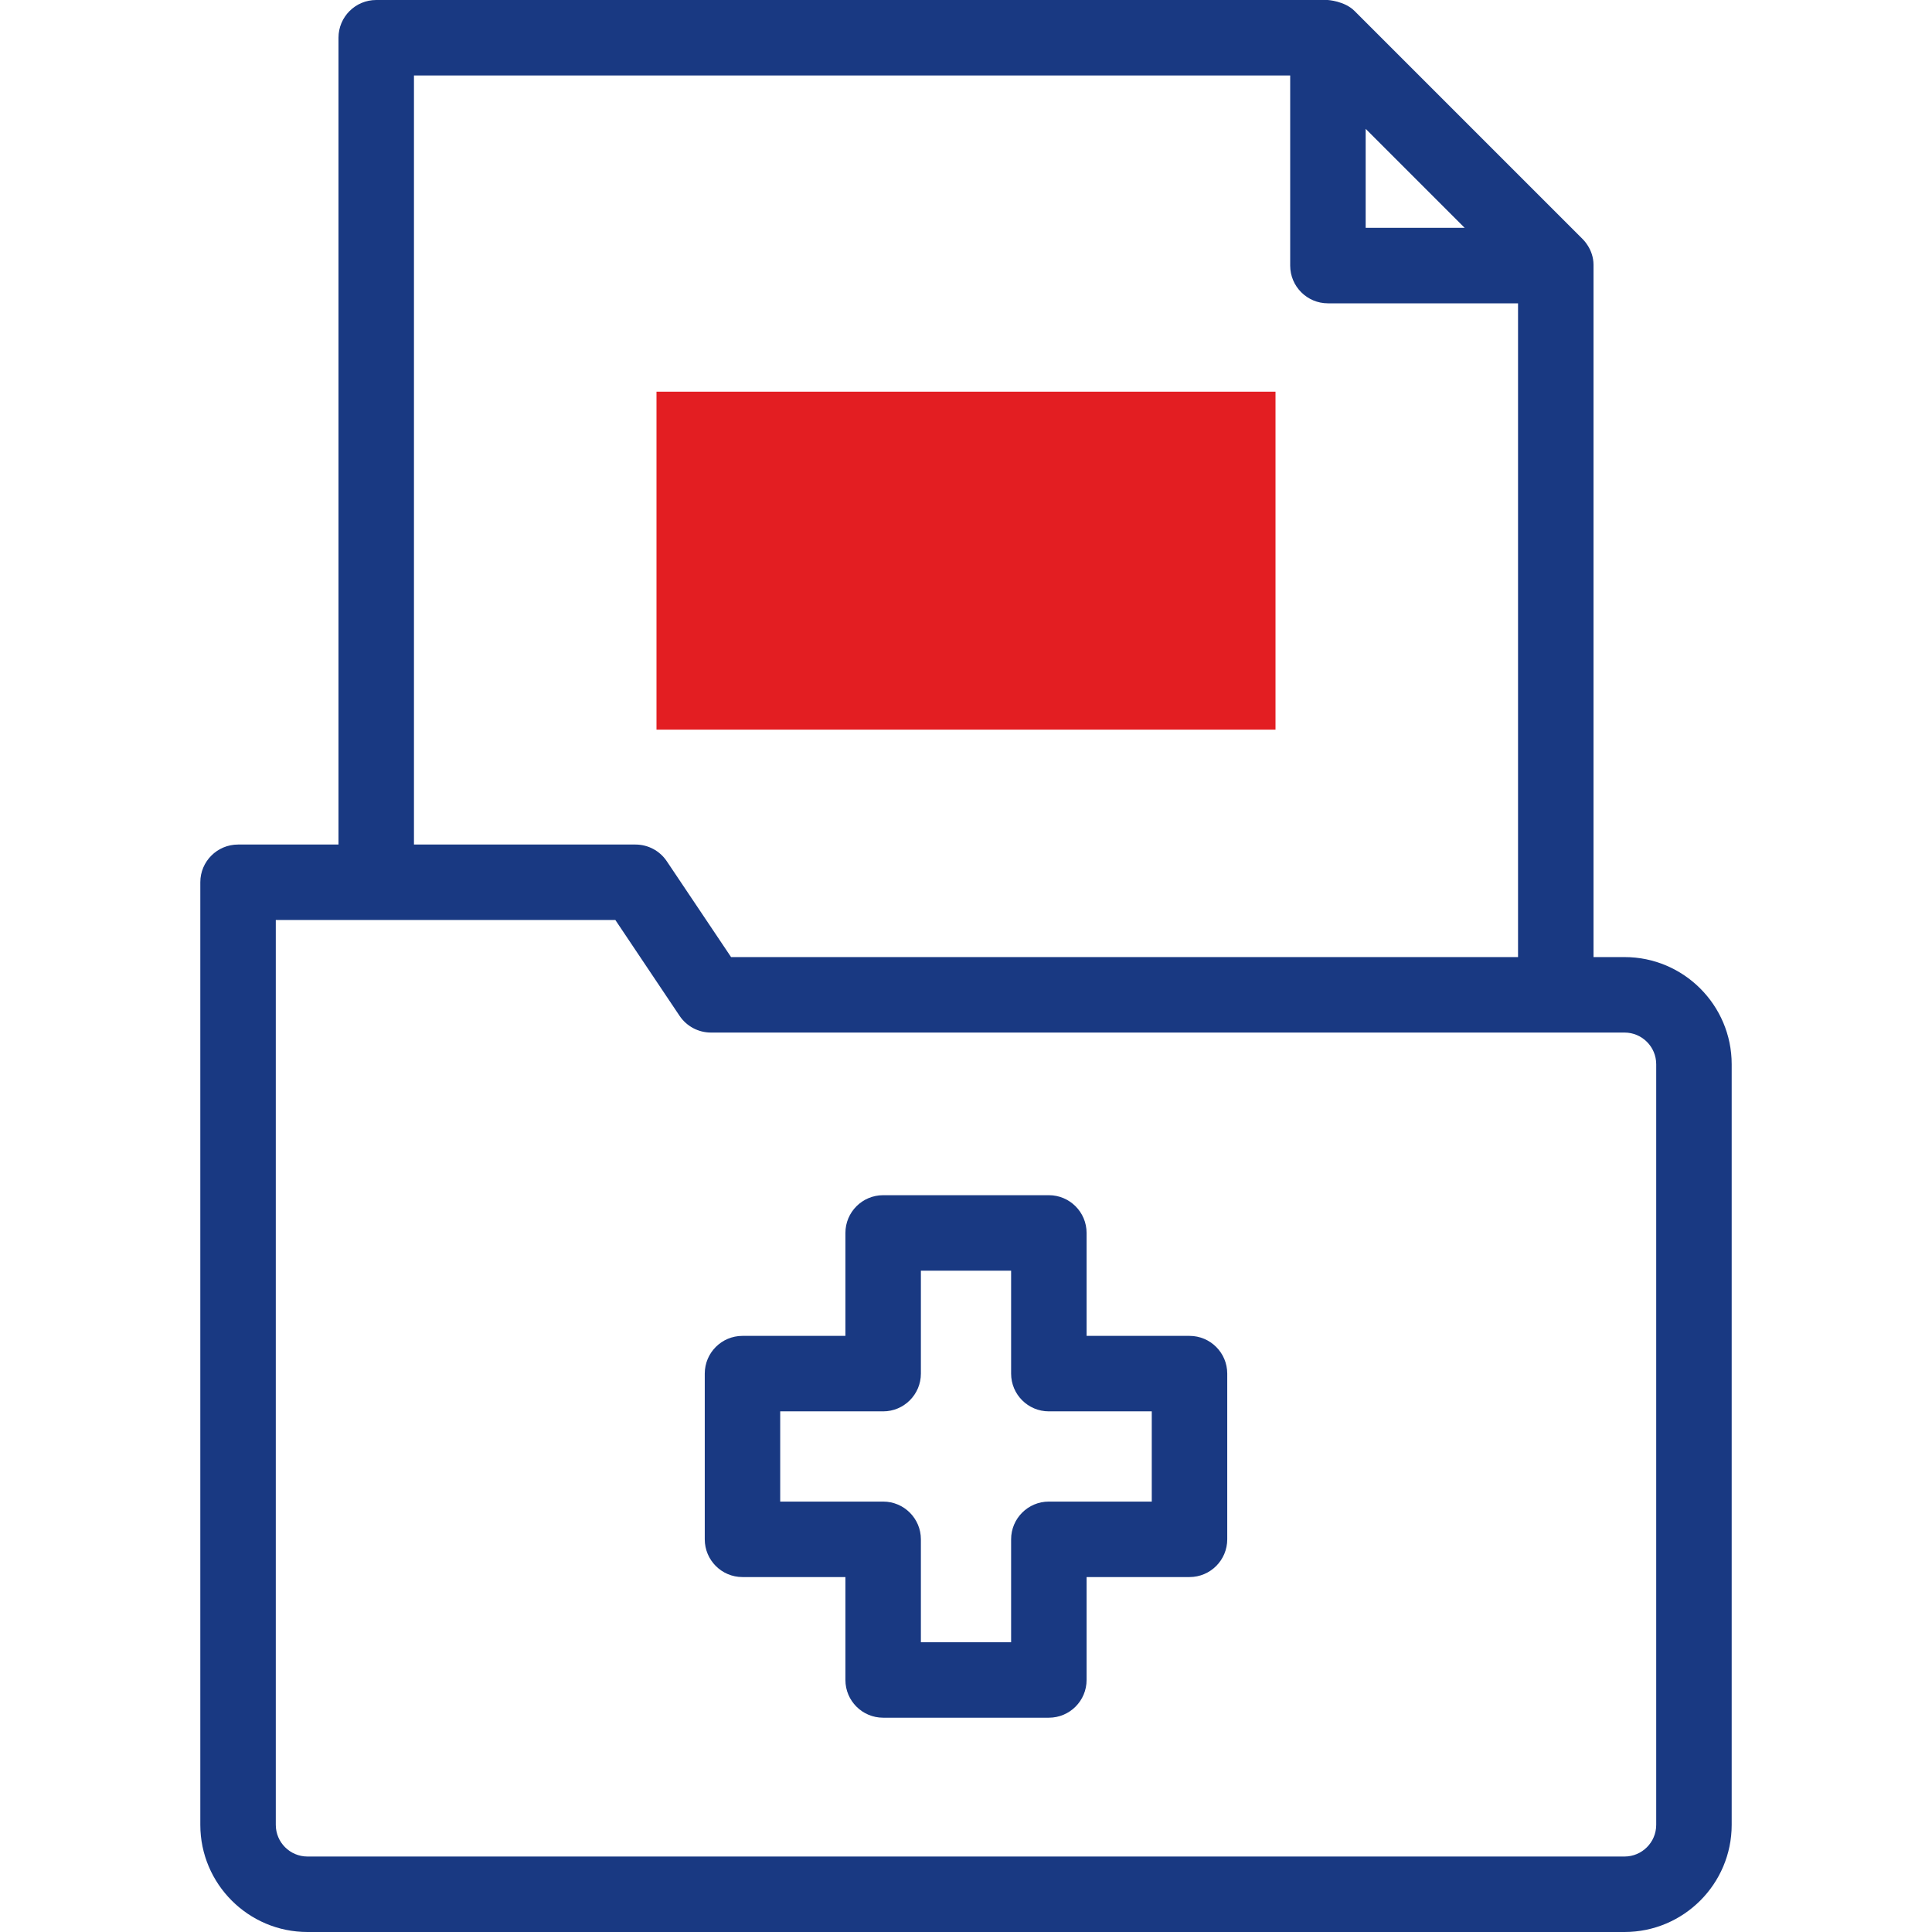 <svg xmlns="http://www.w3.org/2000/svg" width="60" height="60" viewBox="0 0 60 60" fill="none"><path d="M20.388 12.164H39.612V22.66H20.388V12.164Z" fill="#E31E22"></path><path d="M36.941 41.487H33.745V38.29C33.745 37.643 33.22 37.118 32.573 37.118H27.427C26.78 37.118 26.255 37.643 26.255 38.29V41.487H23.058C22.411 41.487 21.887 42.012 21.887 42.659V47.805C21.887 48.452 22.411 48.977 23.058 48.977H26.255V52.173C26.255 52.821 26.78 53.345 27.427 53.345H32.573C33.22 53.345 33.745 52.821 33.745 52.173V48.977H36.941C37.588 48.977 38.113 48.452 38.113 47.805V42.659C38.113 42.012 37.589 41.487 36.941 41.487ZM35.769 46.633H32.573C31.926 46.633 31.401 47.158 31.401 47.805V51.002H28.599V47.805C28.599 47.158 28.074 46.633 27.427 46.633H24.23V43.831H27.427C28.074 43.831 28.599 43.306 28.599 42.659V39.462H31.401V42.659C31.401 43.306 31.926 43.831 32.573 43.831H35.769V46.633Z" fill="#193982"></path><path d="M50.451 29.723H49.488C49.488 29.723 49.488 8.23 49.488 8.223C49.488 7.737 49.152 7.426 49.145 7.419L42.069 0.343C41.759 0.03 41.236 0 41.235 0H11.684C11.037 0 10.512 0.525 10.512 1.172V26.228H7.393C6.746 26.228 6.221 26.752 6.221 27.399V56.672C6.221 58.507 7.714 60 9.549 60H50.451C52.286 60 53.779 58.507 53.779 56.672V33.051C53.779 31.216 52.286 29.723 50.451 29.723ZM45.487 7.076H42.412V4.001L45.487 7.076ZM12.856 2.344H40.068V8.248C40.068 8.895 40.593 9.42 41.24 9.42H47.144V29.723H22.704L20.708 26.747C20.491 26.422 20.126 26.228 19.735 26.228H12.856V2.344ZM51.435 56.672C51.435 57.215 50.994 57.656 50.451 57.656H9.549C9.006 57.656 8.565 57.215 8.565 56.672V28.571H19.11L21.105 31.548C21.323 31.872 21.688 32.067 22.079 32.067H50.451C50.994 32.067 51.435 32.508 51.435 33.051V56.672H51.435Z" fill="#193982"></path></svg>